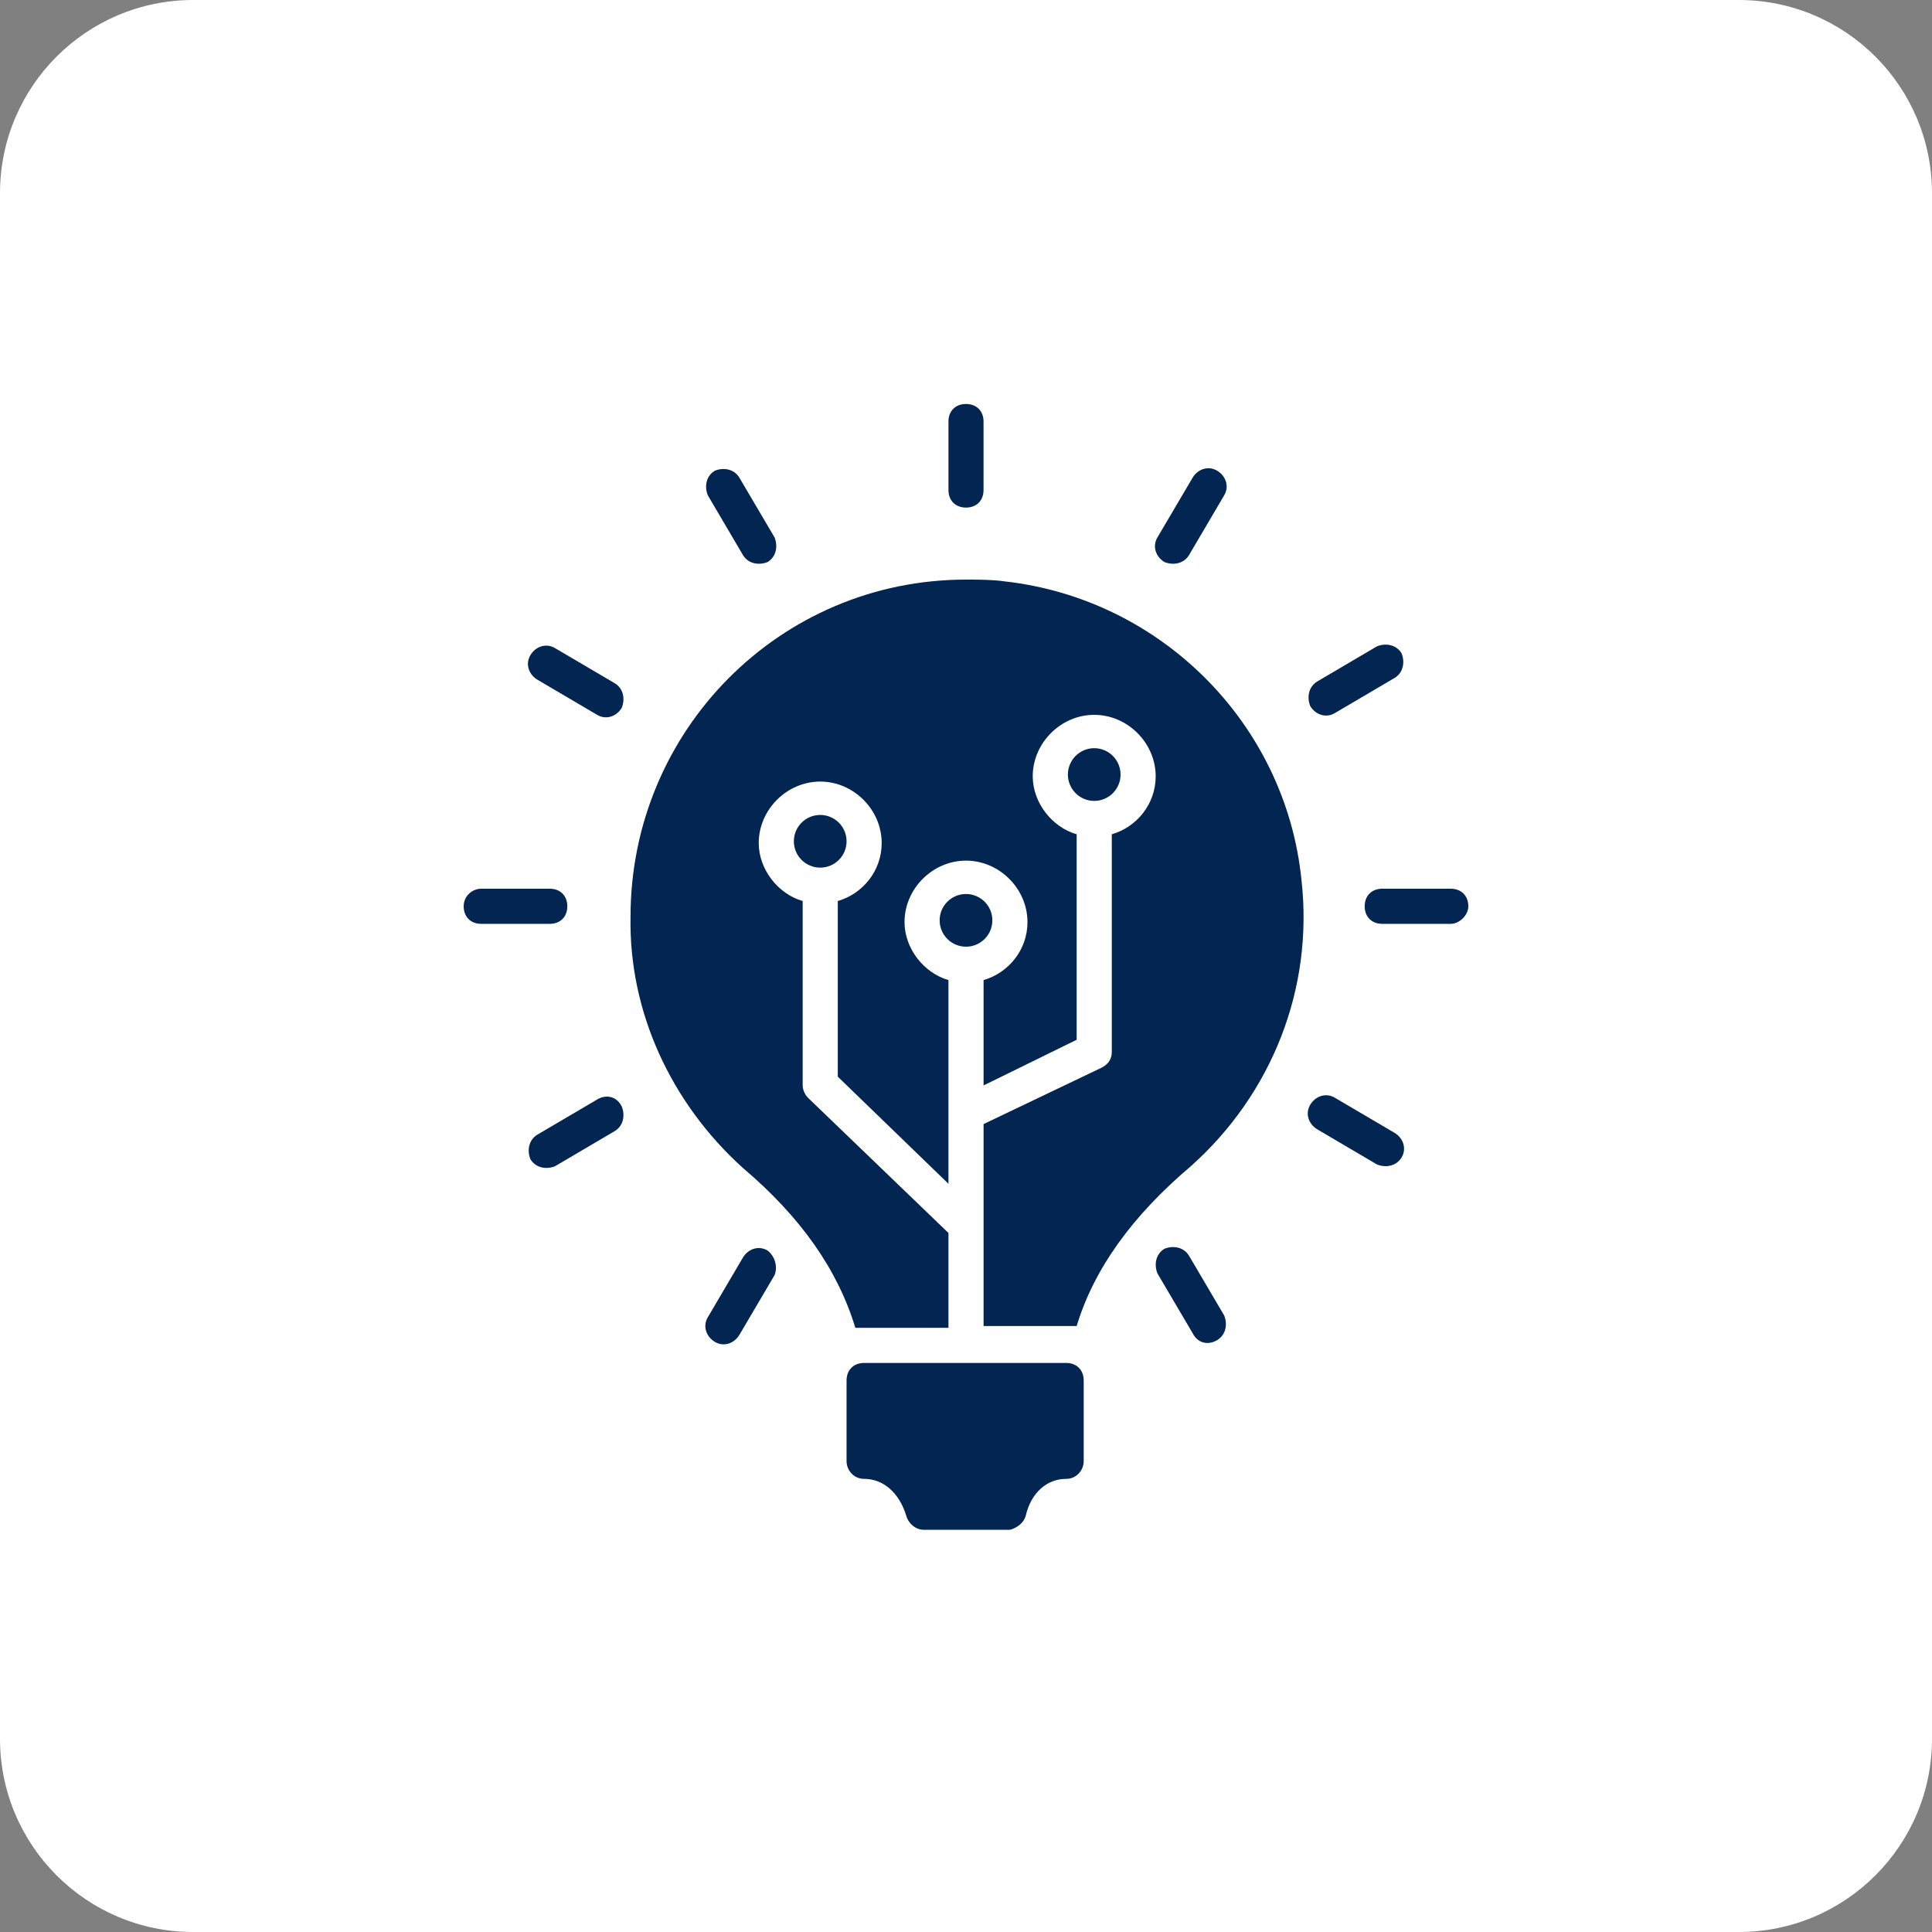<?xml version="1.0" encoding="UTF-8"?> <svg xmlns="http://www.w3.org/2000/svg" width="50" height="50" viewBox="0 0 50 50" fill="none"><rect x="0" y="0" width="50" height="50" fill="#808080" stroke="none"/><g clip-path="url(#clip0_1343_34)"><path d="M45 0H5C2.239 0 0 2.239 0 5V45C0 47.761 2.239 50 5 50H45C47.761 50 50 47.761 50 45V5C50 2.239 47.761 0 45 0Z" fill="white"></path><path d="M26.546 39.227C26.682 38.636 27.091 38.273 27.591 38.273C27.864 38.273 28.046 38.045 28.046 37.818V35.727C28.046 35.455 27.864 35.273 27.591 35.273H22.364C22.091 35.273 21.909 35.455 21.909 35.727V37.818C21.909 38.045 22.091 38.273 22.364 38.273C22.864 38.273 23.273 38.636 23.454 39.227C23.5 39.409 23.682 39.591 23.909 39.591H26.136C26.318 39.545 26.5 39.409 26.546 39.227ZM31.5 34.682C31.727 34.545 31.773 34.273 31.682 34.045L30.773 32.5C30.636 32.273 30.364 32.227 30.136 32.318C29.909 32.455 29.864 32.727 29.954 32.955L30.864 34.5C31 34.773 31.273 34.818 31.5 34.682ZM36.273 29.955C36.409 29.727 36.318 29.455 36.091 29.318L34.545 28.409C34.318 28.273 34.045 28.364 33.909 28.591C33.773 28.818 33.864 29.091 34.091 29.227L35.636 30.136C35.864 30.227 36.136 30.182 36.273 29.955ZM38 23.455C38 23.182 37.818 23 37.545 23H35.773C35.5 23 35.318 23.182 35.318 23.455C35.318 23.727 35.5 23.909 35.773 23.909H37.545C37.773 23.909 38 23.682 38 23.455ZM34.545 18.455L36.091 17.546C36.318 17.409 36.364 17.136 36.273 16.909C36.136 16.682 35.864 16.636 35.636 16.727L34.091 17.636C33.864 17.773 33.818 18.046 33.909 18.273C34.045 18.5 34.318 18.591 34.545 18.455ZM30.773 14.364L31.682 12.818C31.818 12.591 31.727 12.318 31.5 12.182C31.273 12.046 31 12.136 30.864 12.364L29.954 13.909C29.818 14.136 29.909 14.409 30.136 14.546C30.364 14.636 30.636 14.591 30.773 14.364ZM25.454 12.682V10.909C25.454 10.636 25.273 10.455 25 10.455C24.727 10.455 24.546 10.636 24.546 10.909V12.682C24.546 12.955 24.727 13.136 25 13.136C25.273 13.136 25.454 12.955 25.454 12.682ZM19.864 14.546C20.091 14.409 20.136 14.136 20.046 13.909L19.136 12.364C19 12.136 18.727 12.091 18.5 12.182C18.273 12.318 18.227 12.591 18.318 12.818L19.227 14.364C19.364 14.591 19.636 14.636 19.864 14.546ZM15.909 17.682L14.364 16.773C14.136 16.636 13.864 16.727 13.727 16.955C13.591 17.182 13.682 17.455 13.909 17.591L15.454 18.5C15.682 18.636 15.954 18.546 16.091 18.318C16.182 18.091 16.136 17.818 15.909 17.682ZM12 23.455C12 23.727 12.182 23.909 12.454 23.909H14.227C14.5 23.909 14.682 23.727 14.682 23.455C14.682 23.182 14.5 23 14.227 23H12.454C12.227 23 12 23.182 12 23.455ZM15.454 28.455L13.909 29.364C13.682 29.5 13.636 29.773 13.727 30C13.864 30.227 14.136 30.273 14.364 30.182L15.909 29.273C16.136 29.136 16.182 28.864 16.091 28.636C15.954 28.364 15.682 28.318 15.454 28.455ZM19.864 32.364C19.636 32.227 19.364 32.318 19.227 32.545L18.318 34.091C18.182 34.318 18.273 34.591 18.5 34.727C18.727 34.864 19 34.773 19.136 34.545L20.046 33C20.136 32.773 20.046 32.5 19.864 32.364Z" fill="#022551"></path><path d="M25 24.5C25.377 24.5 25.682 24.195 25.682 23.818C25.682 23.442 25.377 23.137 25 23.137C24.623 23.137 24.318 23.442 24.318 23.818C24.318 24.195 24.623 24.5 25 24.5Z" fill="#022551"></path><path d="M28.318 20.727C28.695 20.727 29 20.422 29 20.045C29 19.669 28.695 19.363 28.318 19.363C27.942 19.363 27.637 19.669 27.637 20.045C27.637 20.422 27.942 20.727 28.318 20.727Z" fill="#022551"></path><path d="M21.227 22.454C21.604 22.454 21.909 22.149 21.909 21.773C21.909 21.396 21.604 21.091 21.227 21.091C20.851 21.091 20.545 21.396 20.545 21.773C20.545 22.149 20.851 22.454 21.227 22.454Z" fill="#022551"></path><path d="M19.227 30.227C20.727 31.5 21.682 32.864 22.136 34.364H24.546V31.909L20.909 28.409C20.818 28.318 20.773 28.182 20.773 28.091V23.318C20.136 23.136 19.636 22.5 19.636 21.818C19.636 20.954 20.364 20.227 21.227 20.227C22.091 20.227 22.818 20.954 22.818 21.818C22.818 22.546 22.318 23.136 21.682 23.318V27.864L24.546 30.636V25.364C23.909 25.182 23.409 24.546 23.409 23.864C23.409 23 24.136 22.273 25 22.273C25.864 22.273 26.591 23 26.591 23.864C26.591 24.591 26.091 25.182 25.455 25.364V28.091L27.864 26.909V21.591C27.227 21.409 26.727 20.773 26.727 20.091C26.727 19.227 27.455 18.5 28.318 18.5C29.182 18.5 29.909 19.227 29.909 20.091C29.909 20.818 29.409 21.409 28.773 21.591V27.227C28.773 27.409 28.682 27.546 28.5 27.636L25.455 29.091V34.318H27.864C28.318 32.818 29.318 31.454 30.818 30.182C32.909 28.318 34 25.591 33.682 22.773C33.273 18.727 30.046 15.5 26 15.046C25.682 15 25.318 15 25 15C20.182 15 16.318 18.909 16.318 23.727C16.273 26.182 17.364 28.546 19.227 30.227Z" fill="#022551"></path></g><defs><clipPath id="clip0_1343_34"><rect width="50" height="50" fill="white"></rect></clipPath></defs></svg> 
